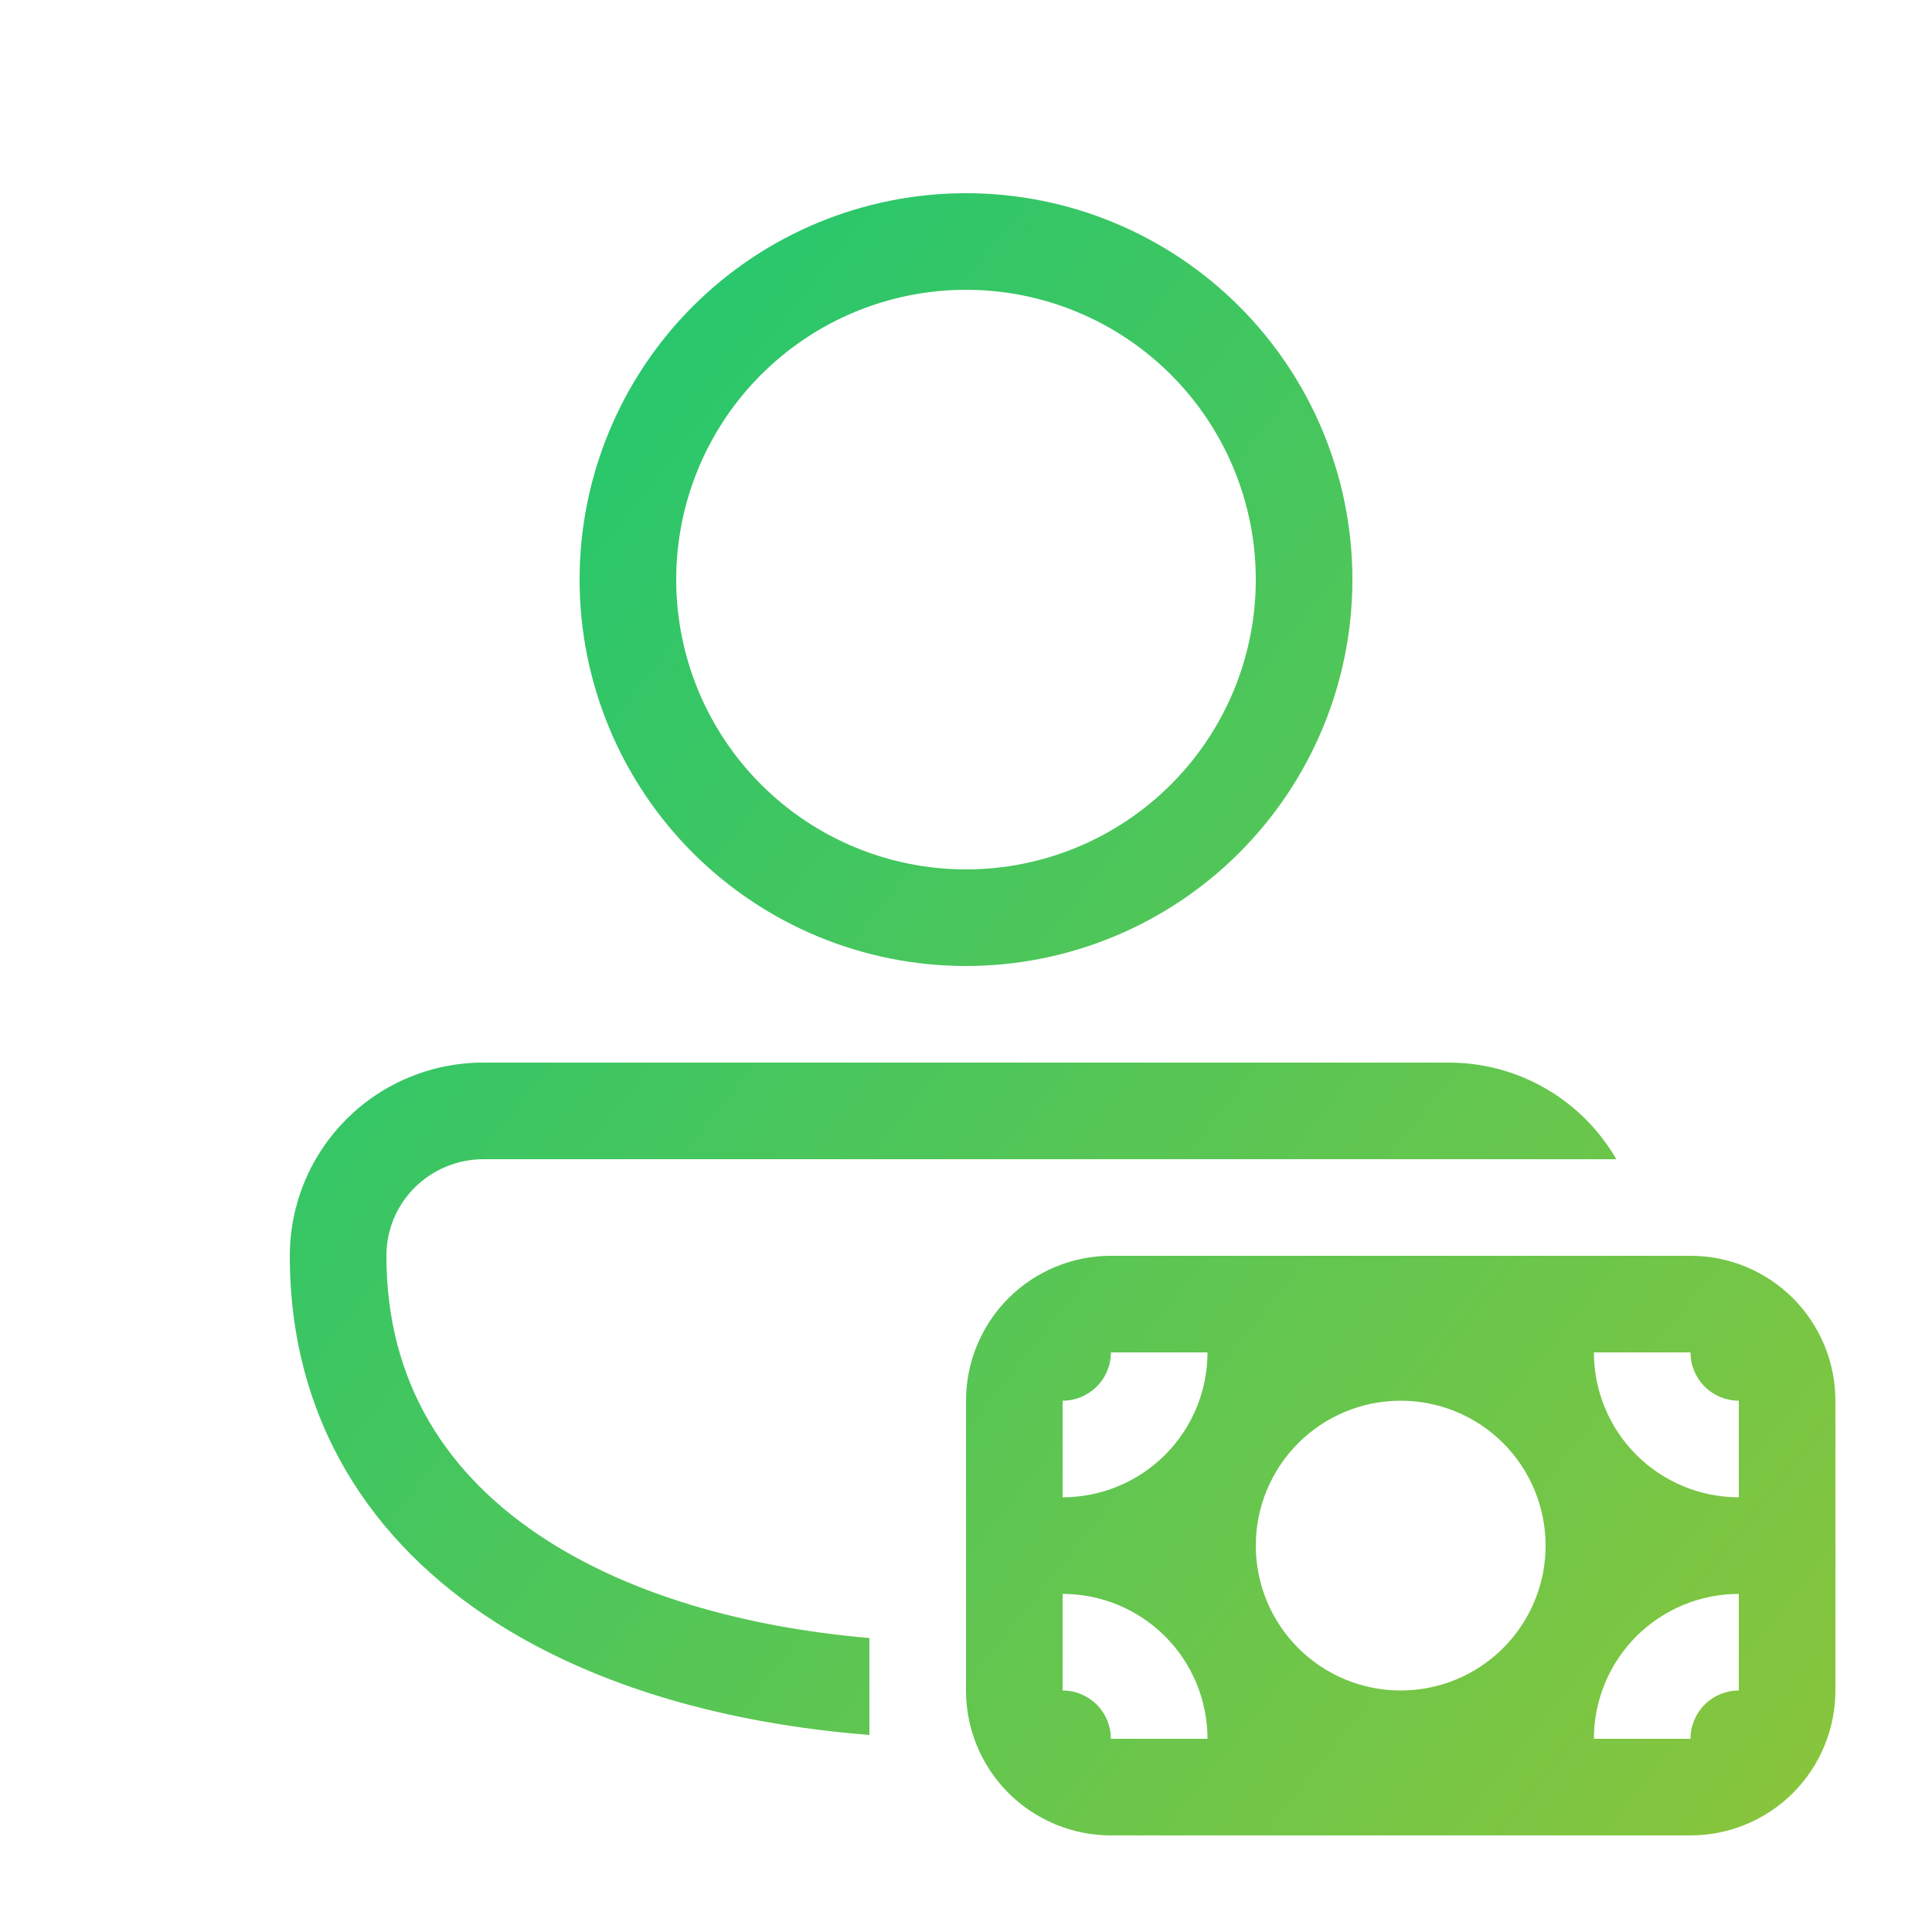 <?xml version="1.0" encoding="UTF-8"?> <svg xmlns="http://www.w3.org/2000/svg" width="50" height="50" viewBox="0 0 50 50" fill="none"> <path d="M25 5C22.348 5 19.804 6.054 17.929 7.929C16.054 9.804 15 12.348 15 15C15 17.652 16.054 20.196 17.929 22.071C19.804 23.946 22.348 25 25 25C27.652 25 30.196 23.946 32.071 22.071C33.946 20.196 35 17.652 35 15C35 12.348 33.946 9.804 32.071 7.929C30.196 6.054 27.652 5 25 5ZM17.5 15C17.5 13.011 18.29 11.103 19.697 9.697C21.103 8.29 23.011 7.5 25 7.5C26.989 7.5 28.897 8.29 30.303 9.697C31.71 11.103 32.5 13.011 32.5 15C32.5 16.989 31.71 18.897 30.303 20.303C28.897 21.71 26.989 22.5 25 22.5C23.011 22.5 21.103 21.71 19.697 20.303C18.29 18.897 17.5 16.989 17.5 15ZM12.523 27.5C11.864 27.497 11.212 27.625 10.603 27.875C9.993 28.125 9.44 28.493 8.973 28.957C8.507 29.422 8.136 29.974 7.883 30.582C7.631 31.19 7.5 31.842 7.5 32.5C7.5 36.727 9.582 39.915 12.838 41.992C15.457 43.663 18.825 44.612 22.5 44.9V42.392C19.205 42.108 16.33 41.25 14.182 39.88C11.557 38.208 10 35.775 10 32.5C10 31.117 11.12 30 12.523 30H41.83C41.391 29.24 40.76 28.609 40 28.17C39.24 27.731 38.378 27.5 37.5 27.5H12.523ZM47.5 36.25V43.75C47.5 44.745 47.105 45.698 46.402 46.402C45.698 47.105 44.745 47.5 43.75 47.5H28.75C27.755 47.5 26.802 47.105 26.098 46.402C25.395 45.698 25 44.745 25 43.75V36.25C25 35.255 25.395 34.302 26.098 33.598C26.802 32.895 27.755 32.5 28.75 32.5H43.75C44.745 32.5 45.698 32.895 46.402 33.598C47.105 34.302 47.5 35.255 47.5 36.25ZM45 43.75V41.25C44.005 41.25 43.052 41.645 42.348 42.348C41.645 43.052 41.25 44.005 41.25 45H43.75C43.75 44.669 43.882 44.35 44.116 44.116C44.35 43.882 44.669 43.75 45 43.75ZM45 36.25C44.669 36.25 44.35 36.118 44.116 35.884C43.882 35.65 43.75 35.331 43.75 35H41.25C41.25 35.995 41.645 36.948 42.348 37.652C43.052 38.355 44.005 38.75 45 38.75V36.25ZM28.75 35C28.75 35.331 28.618 35.65 28.384 35.884C28.149 36.118 27.831 36.25 27.5 36.25V38.75C28.495 38.75 29.448 38.355 30.152 37.652C30.855 36.948 31.25 35.995 31.25 35H28.75ZM27.5 43.75C27.831 43.75 28.149 43.882 28.384 44.116C28.618 44.35 28.75 44.669 28.75 45H31.25C31.25 44.005 30.855 43.052 30.152 42.348C29.448 41.645 28.495 41.25 27.5 41.25V43.75ZM36.25 36.25C35.255 36.25 34.302 36.645 33.598 37.348C32.895 38.052 32.5 39.005 32.5 40C32.5 40.995 32.895 41.948 33.598 42.652C34.302 43.355 35.255 43.75 36.25 43.75C37.245 43.75 38.198 43.355 38.902 42.652C39.605 41.948 40 40.995 40 40C40 39.005 39.605 38.052 38.902 37.348C38.198 36.645 37.245 36.25 36.25 36.25Z" fill="url(#paint0_linear_47_137)"></path> <defs> <linearGradient id="paint0_linear_47_137" x1="0.441" y1="5" x2="59.066" y2="51.927" gradientUnits="userSpaceOnUse"> <stop stop-color="#0AC77C"></stop> <stop offset="1" stop-color="#A2C52F"></stop> </linearGradient> </defs> </svg> 